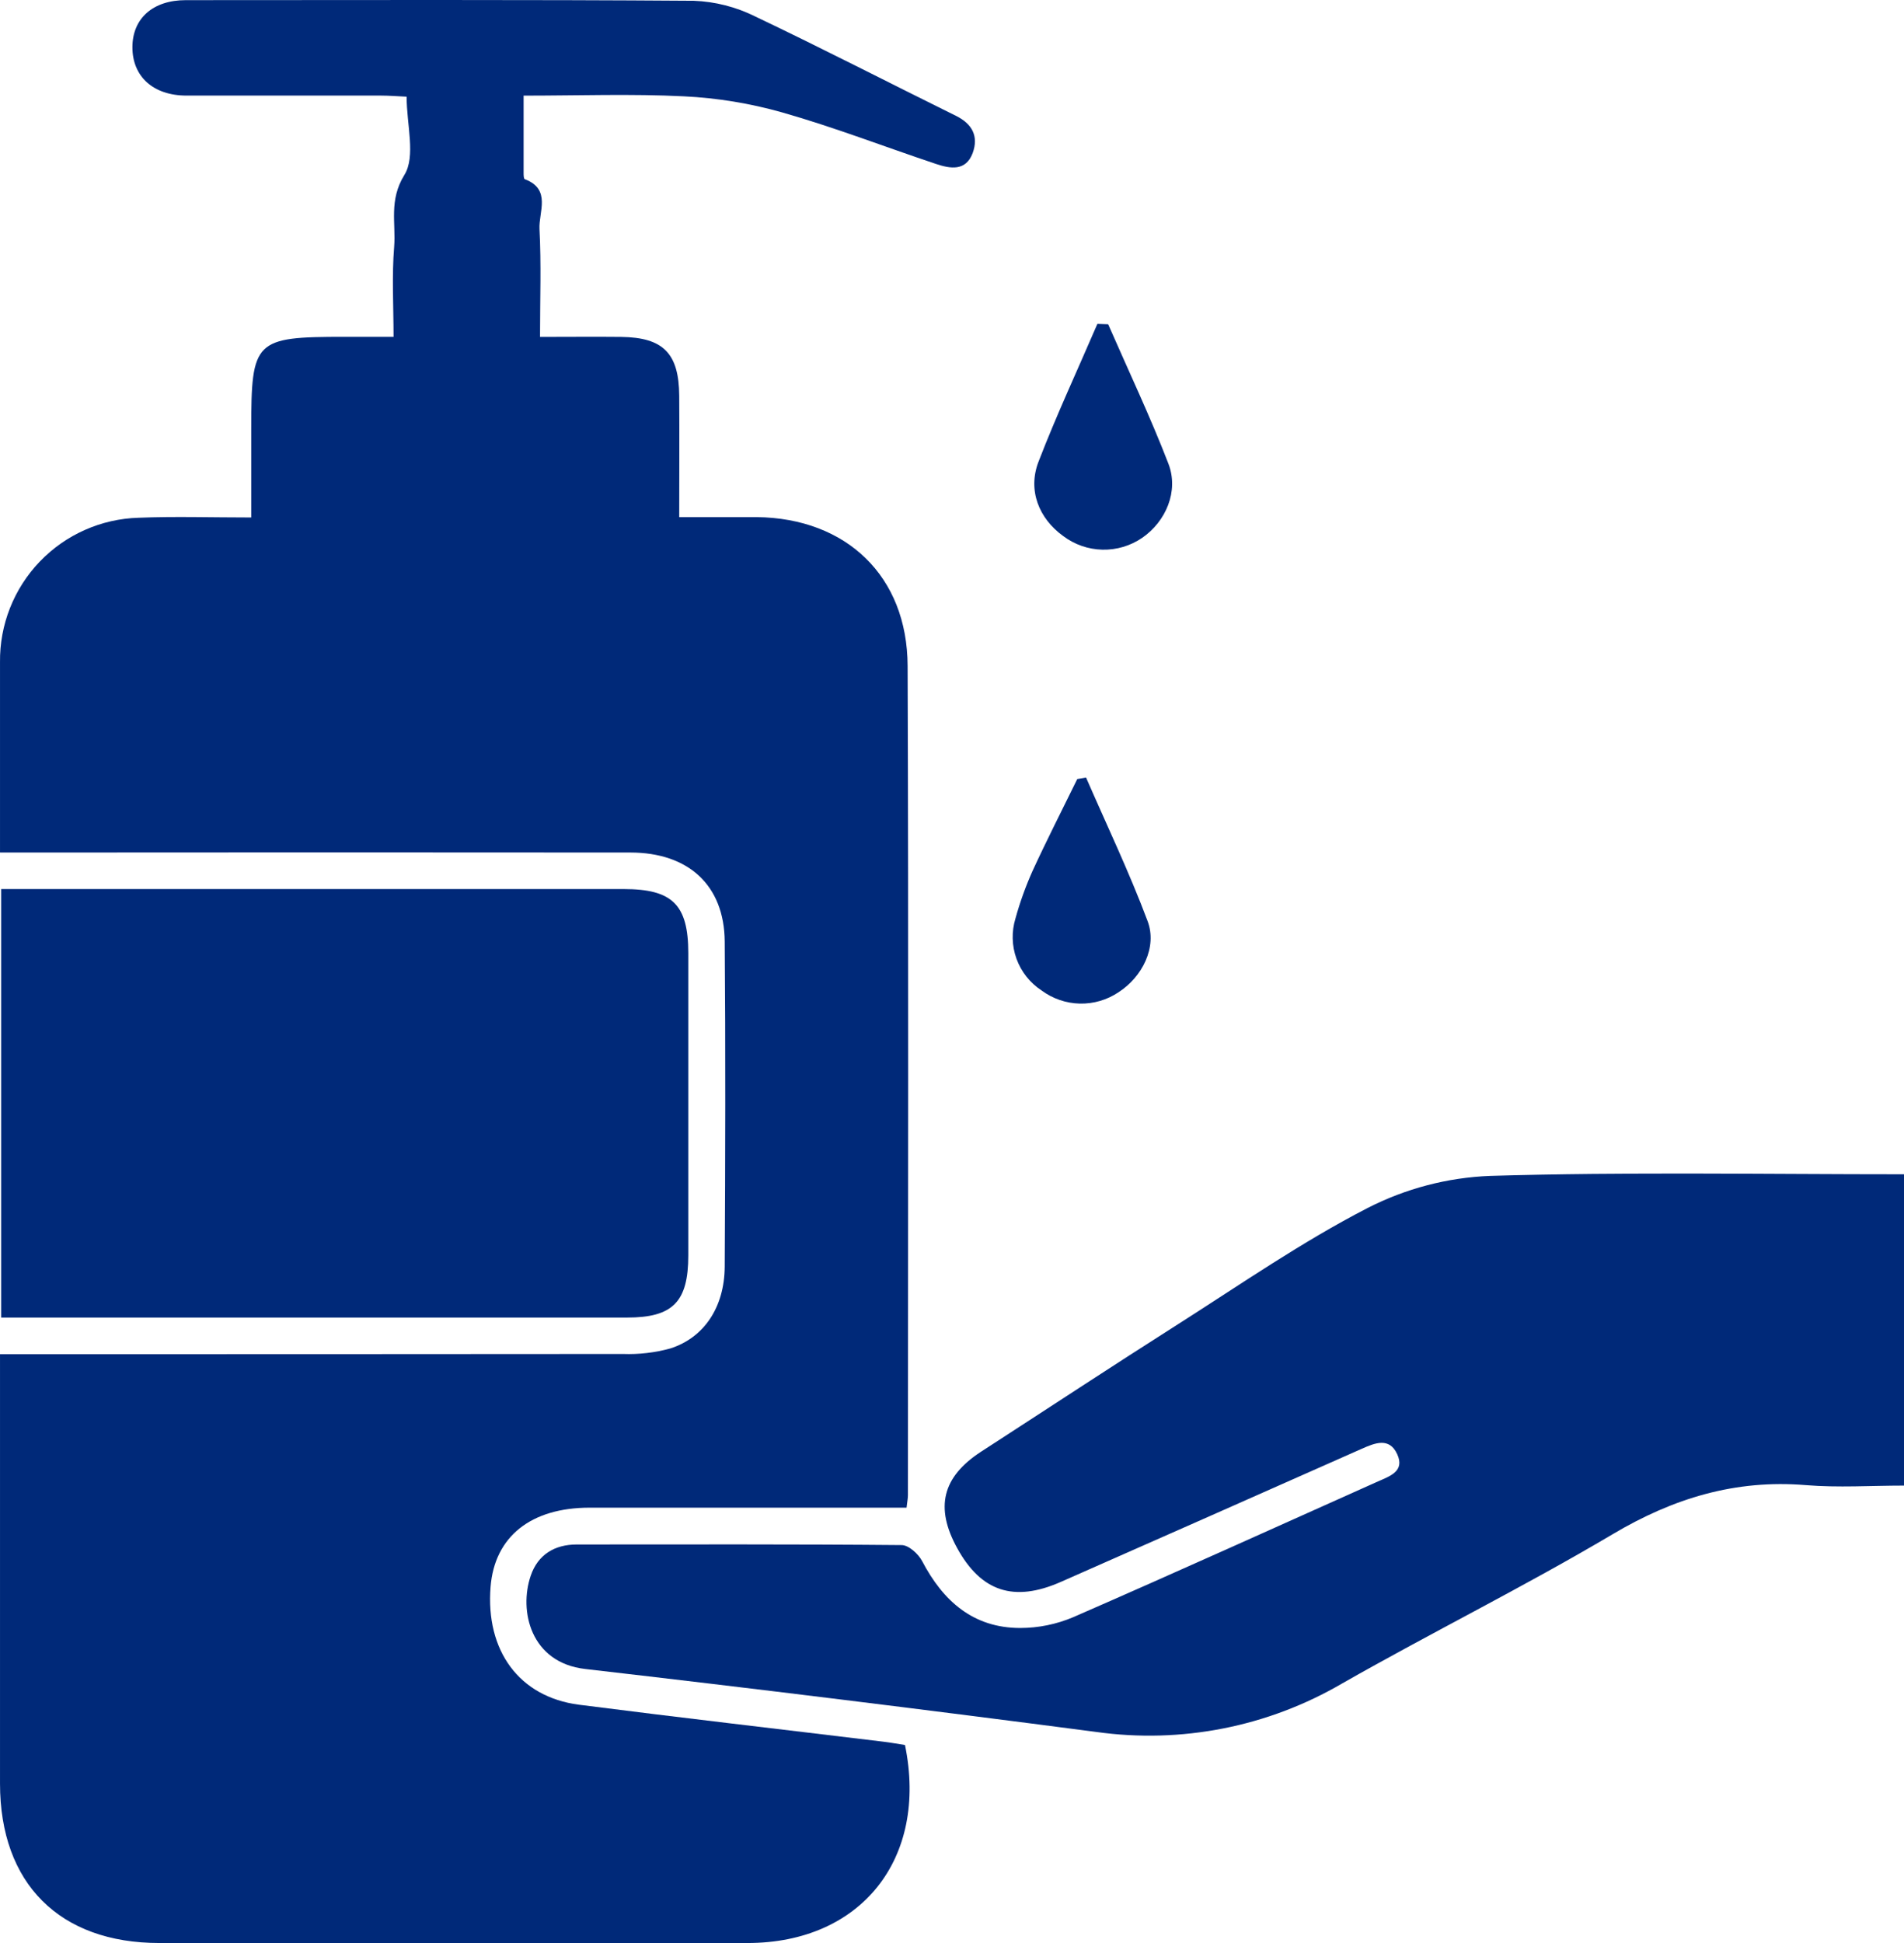 <svg width="294" height="300" viewBox="0 0 294 300" fill="none" xmlns="http://www.w3.org/2000/svg">
<path d="M0.002 209.087H4.64C35.157 209.087 65.674 209.076 96.191 209.052C98.656 209.142 101.12 208.855 103.499 208.201C108.725 206.536 111.862 201.822 111.905 195.584C111.997 178.835 112.039 162.093 111.905 145.351C111.827 136.696 106.324 131.642 97.352 131.628C66.481 131.6 35.61 131.6 4.739 131.628H0.002V124.54C0.002 117.111 0.002 109.655 0.002 102.255C-0.069 96.469 2.134 90.887 6.138 86.712C10.141 82.538 15.623 80.106 21.402 79.941C27.025 79.714 32.662 79.899 38.794 79.899V66.225C38.794 52.51 39.297 52.007 53.184 52.007H60.769C60.769 47.208 60.492 42.636 60.861 38.121C61.151 34.471 60.018 30.927 62.44 27.014C64.224 24.136 62.787 19.259 62.787 14.929C61.37 14.865 60.089 14.758 58.835 14.758C48.822 14.758 38.809 14.758 28.795 14.758C23.661 14.758 20.425 11.81 20.446 7.259C20.467 2.857 23.59 0.029 28.675 0.022C54.827 0.022 80.987 -0.07 107.139 0.121C110.425 0.247 113.647 1.068 116.593 2.531C127.017 7.493 137.257 12.774 147.596 17.877C150.124 19.125 151.136 21.024 150.195 23.626C149.139 26.461 146.746 26.057 144.529 25.313C136.612 22.669 128.801 19.642 120.785 17.36C115.83 15.955 110.732 15.12 105.588 14.872C97.501 14.468 89.385 14.765 80.852 14.765C80.852 18.955 80.852 22.811 80.852 26.674C80.852 27.021 80.852 27.609 81.043 27.673C85.165 29.225 83.168 32.734 83.302 35.357C83.585 40.736 83.387 46.152 83.387 52.021C87.785 52.021 91.885 51.978 95.943 52.021C102.422 52.106 104.837 54.566 104.88 61.108C104.922 67.211 104.88 73.314 104.88 79.842C109.129 79.842 112.995 79.842 116.84 79.842C130.692 79.998 140.103 88.964 140.146 102.815C140.302 145.492 140.203 188.177 140.195 230.862C140.195 231.33 140.096 231.798 139.983 232.783H91.042C81.971 232.783 76.376 237.256 75.753 244.989C74.96 254.877 80.172 262 89.378 263.205C105.028 265.211 120.7 267.012 136.357 268.911C137.519 269.046 138.666 269.266 139.742 269.429C143.347 287 132.937 299.993 115.438 300H24.596C9.208 300 0.002 290.821 0.002 275.39C0.002 254.636 0.002 233.882 0.002 213.128V209.087Z" fill="#002979"/>
<path d="M294 181.309V229.374C288.873 229.374 283.831 229.714 278.845 229.303C267.968 228.403 258.373 231.323 249.004 236.887C235.343 244.989 221.074 252.049 207.272 259.909C195.801 266.617 182.407 269.259 169.251 267.409C142.974 263.969 116.678 260.729 90.362 257.691C81.914 256.713 80.101 248.696 81.95 243.288C83.061 240.02 85.66 238.475 89.031 238.468C105.765 238.468 122.499 238.404 139.225 238.56C140.309 238.56 141.803 239.921 142.384 241.027C145.634 247.222 150.287 251.361 157.545 251.361C160.351 251.357 163.127 250.79 165.71 249.695C181.453 242.834 197.096 235.746 212.782 228.729C214.616 227.913 216.96 227.162 215.742 224.518C214.524 221.874 212.307 222.789 210.275 223.689C194.785 230.564 179.295 237.416 163.805 244.245C156.554 247.441 151.483 245.747 147.787 239.006C144.366 232.769 145.478 228.076 151.441 224.171C161.603 217.593 171.744 210.909 181.998 204.395C191.622 198.264 201.054 191.728 211.167 186.519C217.039 183.509 223.496 181.816 230.089 181.557C251.242 180.933 272.444 181.309 294 181.309Z" fill="#002979"/>
<path d="M0.179 137.27H96.311C103.825 137.27 106.275 139.68 106.282 147.158C106.282 162.71 106.282 178.263 106.282 193.819C106.282 201.021 103.888 203.431 96.821 203.431H0.179V137.27Z" fill="#002979"/>
<path d="M171.114 50.065C174.244 57.231 177.607 64.312 180.419 71.598C182.055 75.851 180.015 80.529 176.361 83.046C174.555 84.282 172.406 84.92 170.218 84.869C168.03 84.818 165.914 84.081 164.167 82.762C160.406 80.047 158.657 75.674 160.364 71.272C163.14 64.078 166.397 57.096 169.449 50.008L171.114 50.065Z" fill="#002979"/>
<path d="M167.7 120.053C170.908 127.425 174.385 134.697 177.204 142.218C178.719 146.251 176.368 150.844 172.721 153.197C170.953 154.389 168.86 155.003 166.729 154.954C164.598 154.904 162.535 154.194 160.824 152.921C159.04 151.753 157.684 150.038 156.958 148.032C156.233 146.026 156.178 143.839 156.802 141.799C157.49 139.311 158.364 136.878 159.415 134.52C161.617 129.728 164.025 125.022 166.341 120.287L167.7 120.053Z" fill="#002979"/>
</svg>
